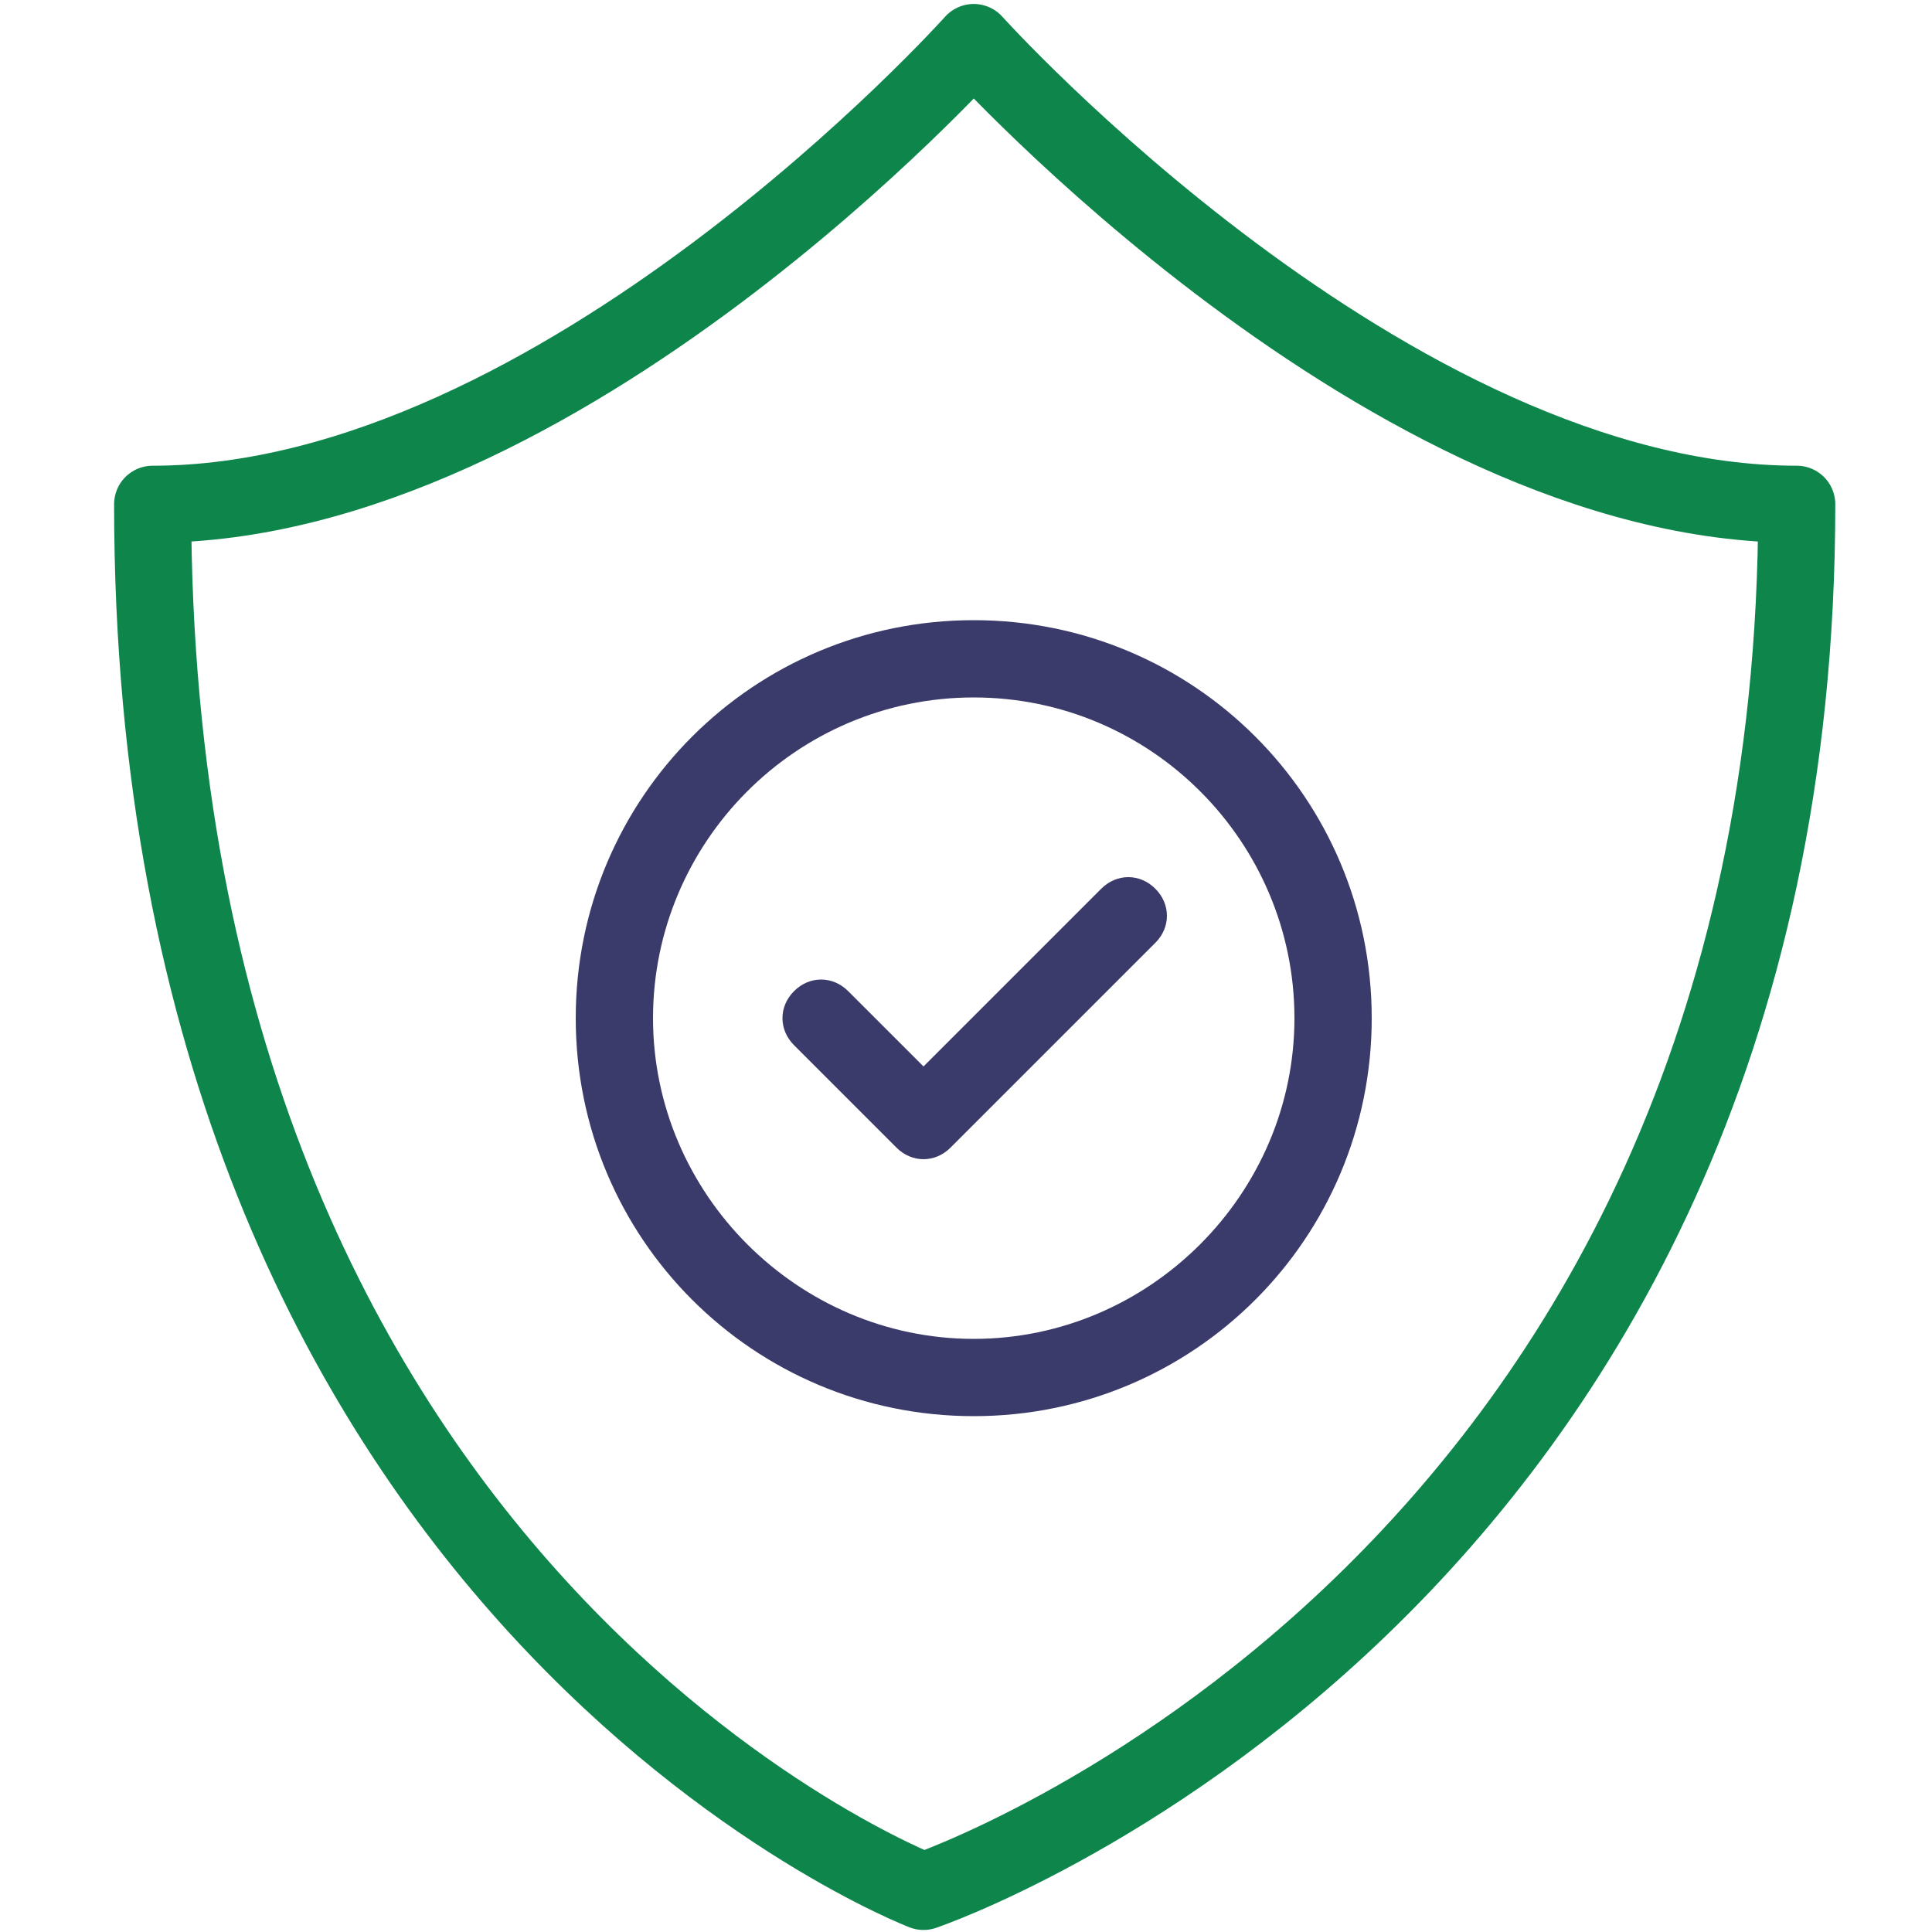 <?xml version="1.0" encoding="UTF-8"?>
<!-- Generator: Adobe Illustrator 28.0.0, SVG Export Plug-In . SVG Version: 6.00 Build 0)  -->
<svg xmlns="http://www.w3.org/2000/svg" xmlns:xlink="http://www.w3.org/1999/xlink" version="1.1" id="Warstwa_1" x="0px" y="0px" viewBox="0 0 100 100" style="enable-background:new 0 0 100 100;" xml:space="preserve">
<style type="text/css">
	.st0{fill:none;stroke:#0E864B;stroke-width:3.989;stroke-linecap:round;stroke-linejoin:round;stroke-miterlimit:10;}
	.st1{fill:#3B3B6B;}
</style>
<g>
	<g>
		<g>
			<g>
				<g>
					<path class="st0" d="M50.4,2.2c0,0-21.4,23.9-42.5,23.9c0,56.5,39.9,71.8,39.9,71.8S93,82.6,93,26.1       C71.9,26.1,50.4,2.2,50.4,2.2z"></path>
				</g>
			</g>
		</g>
	</g>
</g>
<g>
	<g>
		<g>
			<path class="st1" d="M47.8,60c-0.5,0-1-0.2-1.4-0.6l-5.3-5.3c-0.8-0.8-0.8-2,0-2.8c0.8-0.8,2-0.8,2.8,0l3.9,3.9L57,46     c0.8-0.8,2-0.8,2.8,0c0.8,0.8,0.8,2,0,2.8L49.2,59.4C48.8,59.8,48.3,60,47.8,60z"></path>
		</g>
	</g>
</g>
<g>
	<g>
		<g>
			<path class="st1" d="M50.4,73.3c-11.4,0-20.6-9.2-20.6-20.6s9.2-20.6,20.6-20.6s20.6,9.2,20.6,20.6S61.8,73.3,50.4,73.3z      M50.4,36.1c-9.2,0-16.6,7.5-16.6,16.6s7.5,16.6,16.6,16.6s16.6-7.5,16.6-16.6S59.6,36.1,50.4,36.1z"></path>
		</g>
	</g>
</g>
</svg>
